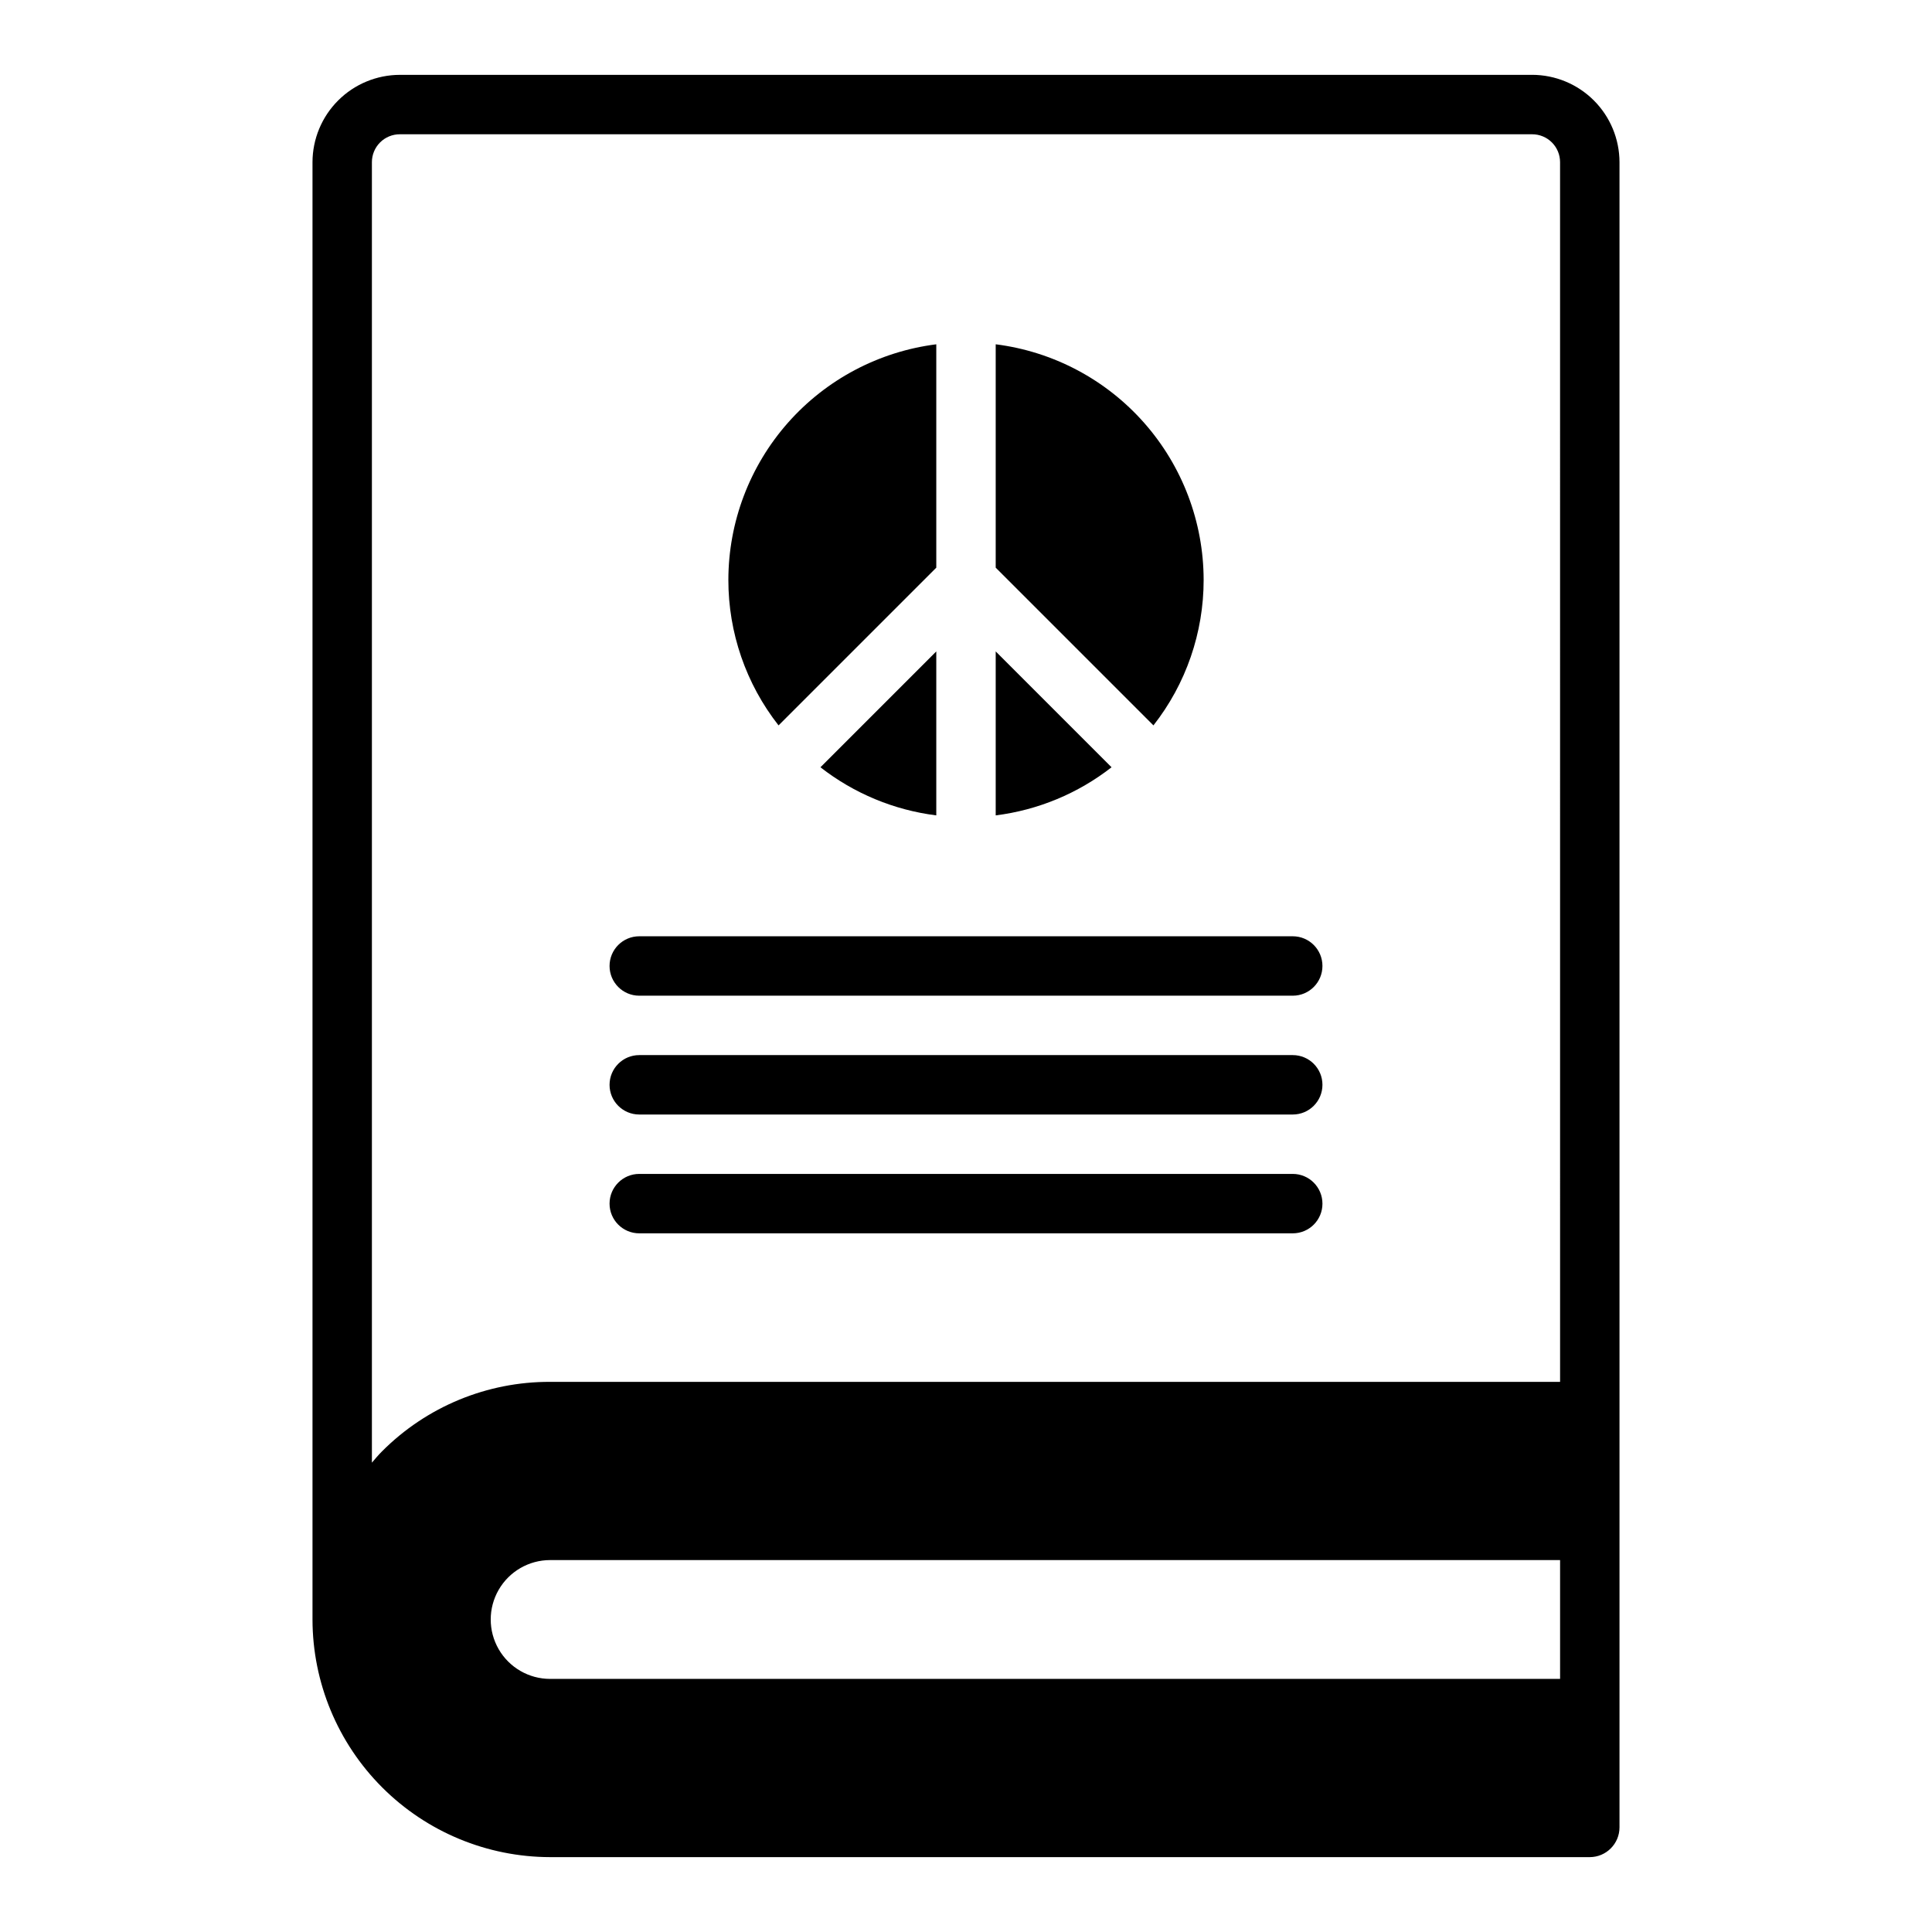 <?xml version="1.0" encoding="UTF-8"?>
<!-- Uploaded to: ICON Repo, www.svgrepo.com, Generator: ICON Repo Mixer Tools -->
<svg fill="#000000" width="800px" height="800px" version="1.1" viewBox="144 144 512 512" xmlns="http://www.w3.org/2000/svg">
 <path d="m486.59 455.1h-173.18c-4.348 0-7.871 3.527-7.871 7.875 0 4.348 3.523 7.871 7.871 7.871h173.18c4.348 0 7.871-3.523 7.871-7.871 0-4.348-3.523-7.875-7.871-7.875zm0-31.488h-173.18c-4.348 0-7.871 3.527-7.871 7.875 0 4.348 3.523 7.871 7.871 7.871h173.18c4.348 0 7.871-3.523 7.871-7.871 0-4.348-3.523-7.875-7.871-7.875zm0-31.488h-173.18c-4.348 0-7.871 3.527-7.871 7.875s3.523 7.871 7.871 7.871h173.18c4.348 0 7.871-3.523 7.871-7.871s-3.523-7.875-7.871-7.875zm0 0h-173.18c-4.348 0-7.871 3.527-7.871 7.875s3.523 7.871 7.871 7.871h173.18c4.348 0 7.871-3.523 7.871-7.871s-3.523-7.875-7.871-7.875zm0 31.488h-173.18c-4.348 0-7.871 3.527-7.871 7.875 0 4.348 3.523 7.871 7.871 7.871h173.18c4.348 0 7.871-3.523 7.871-7.871 0-4.348-3.523-7.875-7.871-7.875zm0 31.488h-173.18c-4.348 0-7.871 3.527-7.871 7.875 0 4.348 3.523 7.871 7.871 7.871h173.18c4.348 0 7.871-3.523 7.871-7.871 0-4.348-3.523-7.875-7.871-7.875zm0-62.977h-173.18c-4.348 0-7.871 3.527-7.871 7.875s3.523 7.871 7.871 7.871h173.18c4.348 0 7.871-3.523 7.871-7.871s-3.523-7.875-7.871-7.875zm0 31.488h-173.18c-4.348 0-7.871 3.527-7.871 7.875 0 4.348 3.523 7.871 7.871 7.871h173.18c4.348 0 7.871-3.523 7.871-7.871 0-4.348-3.523-7.875-7.871-7.875zm0 31.488h-173.18c-4.348 0-7.871 3.527-7.871 7.875 0 4.348 3.523 7.871 7.871 7.871h173.18c4.348 0 7.871-3.523 7.871-7.871 0-4.348-3.523-7.875-7.871-7.875zm0 0h-173.18c-4.348 0-7.871 3.527-7.871 7.875 0 4.348 3.523 7.871 7.871 7.871h173.18c4.348 0 7.871-3.523 7.871-7.871 0-4.348-3.523-7.875-7.871-7.875zm0-31.488h-173.18c-4.348 0-7.871 3.527-7.871 7.875 0 4.348 3.523 7.871 7.871 7.871h173.18c4.348 0 7.871-3.523 7.871-7.871 0-4.348-3.523-7.875-7.871-7.875zm0-31.488h-173.18c-4.348 0-7.871 3.527-7.871 7.875s3.523 7.871 7.871 7.871h173.18c4.348 0 7.871-3.523 7.871-7.871s-3.523-7.875-7.871-7.875zm0 62.977h-173.18c-4.348 0-7.871 3.527-7.871 7.875 0 4.348 3.523 7.871 7.871 7.871h173.18c4.348 0 7.871-3.523 7.871-7.871 0-4.348-3.523-7.875-7.871-7.875zm0-31.488h-173.18c-4.348 0-7.871 3.527-7.871 7.875 0 4.348 3.523 7.871 7.871 7.871h173.18c4.348 0 7.871-3.523 7.871-7.871 0-4.348-3.523-7.875-7.871-7.875zm0-31.488h-173.18c-4.348 0-7.871 3.527-7.871 7.875s3.523 7.871 7.871 7.871h173.18c4.348 0 7.871-3.523 7.871-7.871s-3.523-7.875-7.871-7.875zm-94.465-75.492v43.453c-11.195-1.402-21.805-5.809-30.699-12.75zm46.445 30.699v0.004c-8.895 6.941-19.504 11.348-30.699 12.75v-43.453zm-46.445-112.09v59.199l-41.801 41.797c-8.633-11-13.316-24.586-13.301-38.57 0.02-15.328 5.629-30.121 15.77-41.613 10.145-11.492 24.129-18.891 39.332-20.812zm70.852 62.426c0.012 13.984-4.672 27.57-13.305 38.57l-41.801-41.801v-59.195c15.207 1.922 29.188 9.32 39.332 20.812 10.145 11.492 15.75 26.285 15.773 41.613zm87.062-133.83h-300.08c-6.133 0.012-12.016 2.453-16.352 6.793-4.34 4.336-6.781 10.219-6.793 16.352v386.2c0.023 16.695 6.664 32.699 18.473 44.508 11.805 11.805 27.809 18.445 44.504 18.469h275.52c4.34-0.012 7.859-3.531 7.871-7.871v-441.31c-0.012-6.133-2.453-12.016-6.789-16.352-4.34-4.34-10.219-6.781-16.355-6.793zm7.398 425.09h-267.65c-5.625 0-10.82-3-13.633-7.871-2.812-4.871-2.812-10.871 0-15.742s8.008-7.875 13.633-7.875h267.65zm0-78.719h-267.65c-16.715-0.059-32.758 6.574-44.555 18.422-0.945 0.945-1.812 1.969-2.676 2.992v-344.64c-0.004-1.961 0.777-3.844 2.164-5.234 1.387-1.387 3.273-2.168 5.234-2.164h300.08c1.965-0.004 3.848 0.777 5.234 2.164 1.391 1.391 2.168 3.273 2.164 5.234z"/>
</svg>